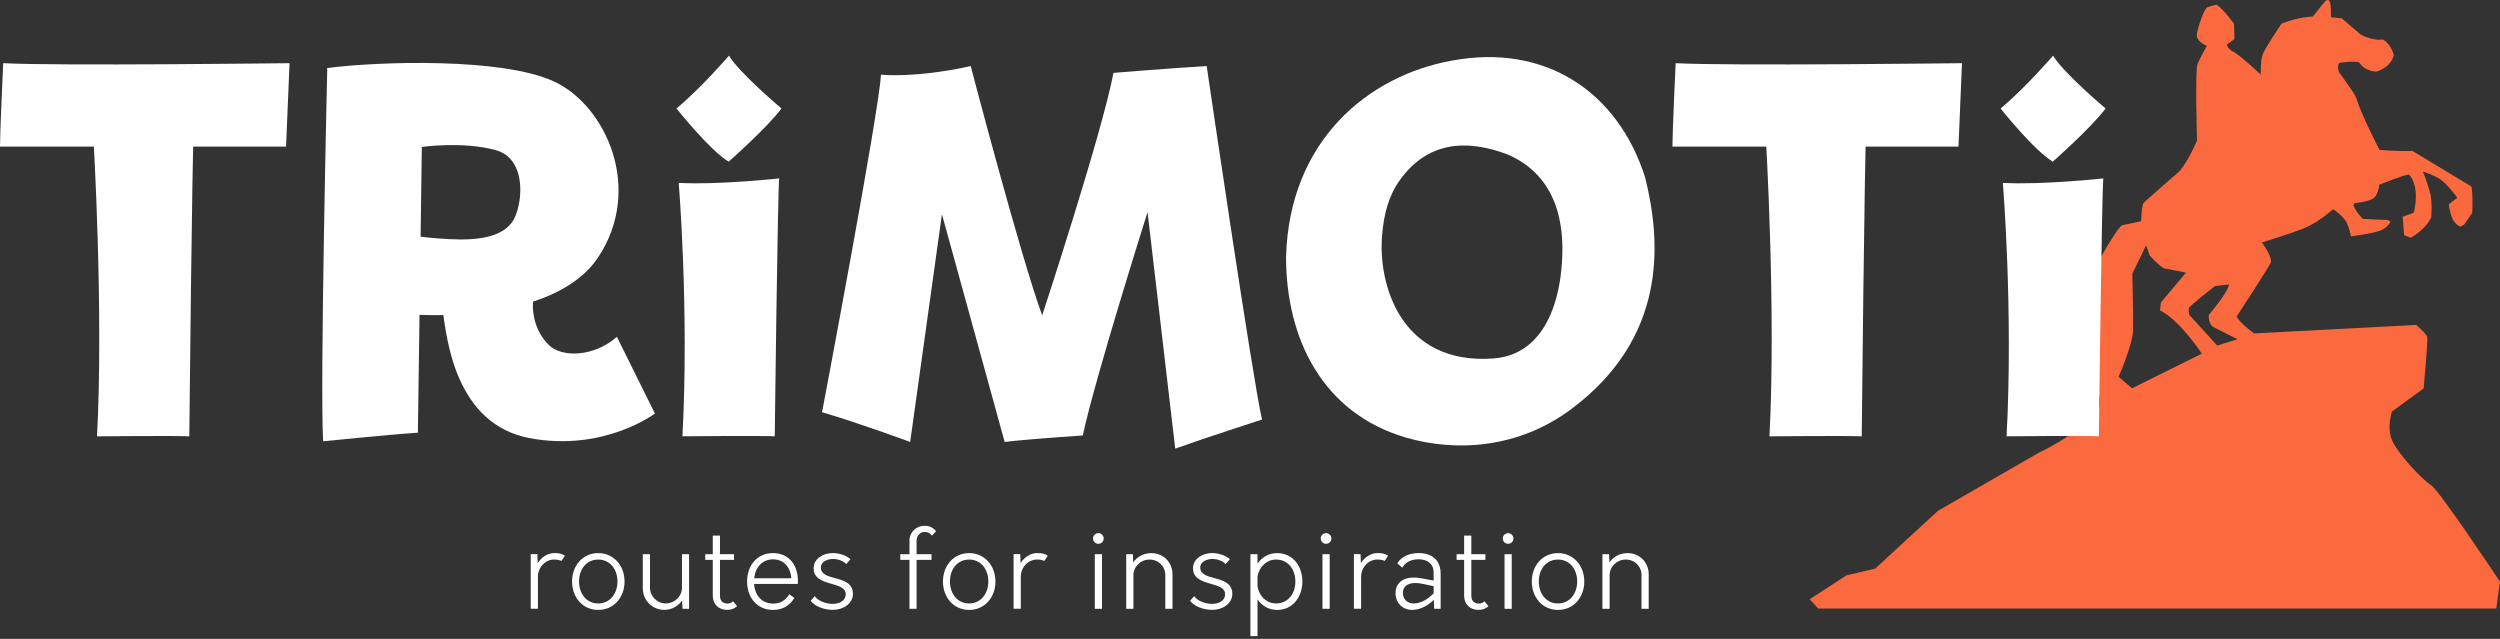 <?xml version="1.0" encoding="UTF-8"?> <svg xmlns="http://www.w3.org/2000/svg" width="180" height="46" viewBox="0 0 180 46" fill="none"><rect x="0" y="0" width="180" height="46" fill="#333333" stroke="none"/> <g clip-path="url(#clip0_305_925)"> <path d="M40.671 40.01L40.428 40.387C40.326 40.341 40.154 40.285 39.894 40.285C39.288 40.285 38.73 40.82 38.73 41.535V43.831H38.212V39.898H38.691L38.715 40.543C38.989 40.11 39.437 39.82 39.918 39.82C40.263 39.82 40.477 39.876 40.671 40.01Z" fill="white"></path> <path d="M41.188 41.868C41.188 40.735 41.952 39.823 43.074 39.823C44.197 39.823 44.967 40.735 44.967 41.868C44.967 43.002 44.204 43.914 43.074 43.914C41.944 43.914 41.188 43.002 41.188 41.868ZM44.457 41.868C44.457 40.988 43.922 40.288 43.074 40.288C42.226 40.288 41.691 40.988 41.691 41.868C41.691 42.749 42.233 43.449 43.074 43.449C43.915 43.449 44.457 42.742 44.457 41.868Z" fill="white"></path> <path d="M49.614 39.9V43.833H49.142L49.111 43.235C48.829 43.643 48.358 43.911 47.83 43.911C46.965 43.911 46.282 43.218 46.282 42.361V39.9H46.8V42.306C46.8 42.935 47.303 43.446 47.94 43.446C48.576 43.446 49.103 42.935 49.103 42.306V39.9H49.614Z" fill="white"></path> <path d="M53.071 43.644C52.906 43.809 52.663 43.911 52.357 43.911C51.727 43.911 51.319 43.495 51.319 42.89V40.31H50.777V39.901H51.319V38.563H51.837V39.901H52.85V40.31H51.837V42.89C51.837 43.26 52.041 43.457 52.371 43.457C52.537 43.457 52.67 43.41 52.78 43.291L53.071 43.646V43.644Z" fill="white"></path> <path d="M57.441 42.041H54.292C54.355 42.875 54.848 43.457 55.667 43.457C56.177 43.457 56.522 43.26 56.831 42.788L57.193 43.048C56.88 43.59 56.36 43.914 55.652 43.914C54.513 43.914 53.791 43.026 53.791 41.868C53.791 40.711 54.513 39.823 55.652 39.823C56.792 39.823 57.451 40.665 57.451 41.837C57.451 41.9 57.451 41.971 57.443 42.041H57.441ZM54.299 41.633H56.979C56.909 40.83 56.43 40.273 55.66 40.273C54.889 40.273 54.386 40.84 54.301 41.633H54.299Z" fill="white"></path> <path d="M58.37 43.252L58.669 42.921C58.848 43.227 59.407 43.471 59.918 43.48C60.452 43.488 60.892 43.245 60.892 42.787C60.892 42.308 60.365 42.182 59.823 42.024C59.225 41.851 58.581 41.639 58.581 40.922C58.581 40.205 59.288 39.82 59.964 39.82C60.459 39.82 60.962 40.017 61.237 40.261L60.931 40.616C60.719 40.387 60.372 40.261 60.051 40.246C59.604 40.231 59.101 40.419 59.101 40.859C59.101 41.338 59.572 41.479 60.083 41.613C60.712 41.785 61.41 41.968 61.41 42.753C61.41 43.429 60.773 43.908 59.939 43.908C59.295 43.908 58.62 43.626 58.367 43.247L58.37 43.252Z" fill="white"></path> <path d="M65.993 38.943V39.901H67.069V40.309H65.993V43.833H65.482V40.309H64.821V39.901H65.482V38.918C65.482 38.327 65.968 37.855 66.566 37.855C66.858 37.855 67.154 37.943 67.4 38.249L67.101 38.563C66.982 38.398 66.794 38.296 66.573 38.296C66.243 38.296 65.993 38.578 65.993 38.94V38.943Z" fill="white"></path> <path d="M67.893 41.868C67.893 40.735 68.656 39.823 69.778 39.823C70.901 39.823 71.671 40.735 71.671 41.868C71.671 43.002 70.908 43.914 69.778 43.914C68.648 43.914 67.893 43.002 67.893 41.868ZM71.161 41.868C71.161 40.988 70.626 40.288 69.778 40.288C68.93 40.288 68.396 40.988 68.396 41.868C68.396 42.749 68.938 43.449 69.778 43.449C70.619 43.449 71.161 42.742 71.161 41.868Z" fill="white"></path> <path d="M75.438 40.01L75.195 40.387C75.093 40.341 74.92 40.285 74.66 40.285C74.055 40.285 73.496 40.82 73.496 41.535V43.831H72.978V39.898H73.457L73.481 40.543C73.756 40.11 74.203 39.82 74.684 39.82C75.029 39.82 75.243 39.876 75.438 40.01Z" fill="white"></path> <path d="M78.699 38.77C78.699 38.558 78.879 38.386 79.083 38.386C79.287 38.386 79.467 38.558 79.467 38.77C79.467 38.982 79.295 39.154 79.083 39.154C78.872 39.154 78.699 38.982 78.699 38.77ZM78.826 39.903H79.343V43.836H78.826V39.903Z" fill="white"></path> <path d="M84.419 41.348V43.833H83.902V41.396C83.902 40.776 83.406 40.287 82.769 40.287C82.133 40.287 81.606 40.791 81.606 41.421V43.836H81.088V39.903H81.567L81.591 40.494C81.873 40.085 82.344 39.825 82.896 39.825C83.761 39.825 84.419 40.477 84.419 41.35V41.348Z" fill="white"></path> <path d="M85.686 43.252L85.985 42.921C86.165 43.227 86.724 43.471 87.234 43.48C87.769 43.488 88.208 43.245 88.208 42.787C88.208 42.308 87.681 42.182 87.139 42.024C86.541 41.851 85.897 41.639 85.897 40.922C85.897 40.205 86.605 39.82 87.28 39.82C87.776 39.82 88.279 40.017 88.553 40.261L88.247 40.616C88.036 40.387 87.688 40.261 87.368 40.246C86.921 40.231 86.418 40.419 86.418 40.859C86.418 41.338 86.889 41.479 87.399 41.613C88.029 41.785 88.726 41.968 88.726 42.753C88.726 43.429 88.089 43.908 87.256 43.908C86.612 43.908 85.936 43.626 85.684 43.247L85.686 43.252Z" fill="white"></path> <path d="M93.77 41.868C93.77 43.002 93.056 43.914 91.955 43.914C91.343 43.914 90.847 43.615 90.541 43.15V45.801H90.03V39.904H90.541V40.587C90.847 40.122 91.343 39.823 91.955 39.823C93.056 39.823 93.77 40.728 93.77 41.868ZM93.267 41.868C93.267 40.988 92.733 40.288 91.884 40.288C91.192 40.288 90.674 40.798 90.541 41.499V42.238C90.674 42.939 91.192 43.449 91.884 43.449C92.733 43.449 93.267 42.742 93.267 41.868Z" fill="white"></path> <path d="M95.093 38.77C95.093 38.558 95.273 38.386 95.477 38.386C95.681 38.386 95.861 38.558 95.861 38.77C95.861 38.982 95.688 39.154 95.477 39.154C95.265 39.154 95.093 38.982 95.093 38.77ZM95.219 39.903H95.737V43.836H95.219V39.903Z" fill="white"></path> <path d="M99.941 40.01L99.698 40.387C99.596 40.341 99.423 40.285 99.163 40.285C98.558 40.285 97.999 40.82 97.999 41.535V43.831H97.481V39.898H97.96L97.984 40.543C98.259 40.11 98.706 39.82 99.187 39.82C99.532 39.82 99.746 39.876 99.941 40.01Z" fill="white"></path> <path d="M103.726 41.263V43.833H103.262L103.238 43.189C102.773 43.636 102.224 43.911 101.675 43.911C100.975 43.911 100.479 43.407 100.479 42.707C100.479 42.007 101.007 41.37 102.436 41.654L103.221 41.802V41.236C103.221 40.56 102.742 40.268 102.13 40.268C101.612 40.268 101.187 40.479 100.966 40.873L100.603 40.56C100.878 40.112 101.413 39.82 102.159 39.82C103.031 39.82 103.721 40.285 103.721 41.26L103.726 41.263ZM103.223 42.717V42.206L102.445 42.041C101.369 41.819 101.007 42.23 101.007 42.685C101.007 43.14 101.313 43.449 101.784 43.449C102.295 43.449 102.783 43.167 103.223 42.717Z" fill="white"></path> <path d="M107.17 43.644C107.005 43.809 106.762 43.911 106.456 43.911C105.826 43.911 105.418 43.495 105.418 42.89V40.31H104.876V39.901H105.418V38.563H105.935V39.901H106.949V40.31H105.935V42.89C105.935 43.26 106.14 43.457 106.47 43.457C106.635 43.457 106.769 43.41 106.878 43.291L107.17 43.646V43.644Z" fill="white"></path> <path d="M108.2 38.77C108.2 38.558 108.38 38.386 108.584 38.386C108.788 38.386 108.968 38.558 108.968 38.77C108.968 38.982 108.796 39.154 108.584 39.154C108.373 39.154 108.2 38.982 108.2 38.77ZM108.327 39.903H108.844V43.836H108.327V39.903Z" fill="white"></path> <path d="M110.29 41.868C110.29 40.735 111.053 39.823 112.176 39.823C113.298 39.823 114.069 40.735 114.069 41.868C114.069 43.002 113.306 43.914 112.176 43.914C111.046 43.914 110.29 43.002 110.29 41.868ZM113.558 41.868C113.558 40.988 113.024 40.288 112.176 40.288C111.328 40.288 110.793 40.988 110.793 41.868C110.793 42.749 111.335 43.449 112.176 43.449C113.017 43.449 113.558 42.742 113.558 41.868Z" fill="white"></path> <path d="M118.706 41.348V43.833H118.188V41.396C118.188 40.776 117.692 40.287 117.056 40.287C116.419 40.287 115.892 40.791 115.892 41.421V43.836H115.374V39.903H115.853L115.877 40.494C116.159 40.085 116.63 39.825 117.182 39.825C118.047 39.825 118.706 40.477 118.706 41.35V41.348Z" fill="white"></path> <path fill-rule="evenodd" clip-rule="evenodd" d="M130.296 43.15L130.909 43.814H179.734L179.996 41.881C179.996 41.881 175.646 35.315 175.041 34.938C174.436 34.561 172.733 32.773 172.269 31.793C171.804 30.813 172.222 29.631 172.222 29.631L174.502 27.968C174.502 27.968 174.82 24.497 174.762 24.264C174.706 24.03 173.962 23.395 173.962 23.395L162.291 24.006C162.291 24.006 161.234 23.247 161.042 22.783C161.042 22.783 163.311 19.322 163.484 18.928C163.659 18.534 162.854 17.456 162.854 17.456C162.854 17.456 165.105 16.783 166.084 16.348C167.063 15.91 167.982 15.059 167.982 15.059C167.982 15.059 168.64 15.487 168.913 15.951C169.182 16.413 169.263 17.021 169.263 17.021C169.263 17.021 170.803 16.822 171.372 16.603C171.94 16.382 172.113 15.961 172.113 15.961L171.928 15.834C171.928 15.834 170.679 15.8 170.132 15.761C170.132 15.761 169.627 15.285 169.435 14.767L169.557 14.621C169.557 14.621 170.395 14.546 170.82 14.322C171.245 14.098 171.306 13.295 171.306 13.295C171.306 13.295 173.282 12.532 173.418 12.568C173.556 12.605 173.88 13.125 173.933 13.867C173.987 14.609 173.787 15.316 173.787 15.316L172.993 15.606L173.097 16.931L173.571 17.116C173.571 17.116 174.633 16.547 175.044 15.659C175.044 15.659 175.158 14.562 174.946 13.806C174.735 13.05 174.448 12.352 174.448 12.352C174.448 12.352 175.233 12.588 175.729 12.931C176.225 13.271 176.927 14.234 176.927 14.234L176.312 14.716C176.312 14.716 176.383 15.338 176.587 15.764C176.791 16.189 177.146 16.318 177.146 16.318L177.415 16.177L178.001 15.324C178.001 15.324 178.069 13.974 177.94 13.429L173.69 10.864C172.759 10.912 171.328 10.795 171.328 10.795C171.328 10.795 170.023 8.31 169.646 7.04C169.559 6.746 168.417 5.212 168.417 5.212C168.417 5.212 168.235 4.844 168.422 4.528C168.422 4.528 169.549 4.348 169.865 4.499C169.865 4.499 170.171 5.097 171.09 5.156C171.09 5.156 172.081 4.939 172.354 3.996C172.354 3.996 172.22 3.237 171.569 2.84C171.569 2.84 170.908 2.991 169.96 2.483L168.609 1.32L167.826 1.24C167.826 1.24 167.848 0.457 167.766 0.168C167.683 -0.124 167.433 0.058 167.433 0.058L166.519 1.192C166.519 1.192 165.428 1.213 164.266 1.707C164.266 1.707 163.037 3.509 162.888 3.983C162.743 4.455 162.782 5.372 162.782 5.372C162.782 5.372 161.248 3.94 160.816 3.733C160.381 3.526 160.337 3.215 160.337 3.215L160.876 2.811L160.854 1.719C160.854 1.719 160.15 0.717 159.596 0.338C159.596 0.338 159.11 0.447 158.918 0.528C158.723 0.61 158.281 1.831 158.177 2.42C158.072 3.008 158.898 3.302 158.898 3.302C158.898 3.302 158.386 4.173 158.213 4.645C158.038 5.117 158.184 10.114 158.184 10.114C158.184 10.114 157.591 11.554 156.923 12.33C156.923 12.33 154.527 14.412 154.354 14.592C154.182 14.772 154.167 15.924 154.167 15.924C154.167 15.924 153.124 16.155 152.813 16.214C152.502 16.272 150.845 19.12 150.651 19.828C150.456 20.535 150.655 23.76 149.897 24.818C149.139 25.876 147.234 26.35 147.234 26.35C147.234 26.35 148.019 28.269 148.653 28.802L151.171 28.488C151.171 28.488 151.185 29.191 151.137 29.373C151.088 29.556 149.769 31.173 146.755 32.617L139.531 36.781L135.011 40.94L132.938 41.426L130.294 43.148L130.296 43.15ZM159.639 24.884L157.627 22.668C157.627 22.668 157.542 22.337 157.618 22.16C157.691 21.982 159.477 20.596 159.477 20.596L160.49 20.477C160.405 21.085 159.032 22.68 159.032 22.68C159.032 22.68 158.969 23.342 159.404 23.568C159.841 23.792 161.095 24.427 161.095 24.427L159.637 24.884H159.639ZM152.539 27.133C152.539 27.133 153.533 24.857 153.581 23.836C153.61 23.242 153.528 19.709 153.528 19.709L154.519 17.663L154.779 18.398C154.779 18.398 155.467 19.164 155.802 19.315L157.392 19.628L155.584 21.776L155.518 22.345C156.979 23.074 158.531 25.465 158.531 25.465L153.508 27.955L152.544 27.136L152.539 27.133Z" fill="#FB693F"></path> <path d="M6.718 9.791C6.718 9.791 7.469 22.354 6.985 31.416C6.985 31.416 12.664 31.362 13.629 31.416C13.629 31.416 13.843 10.328 13.95 9.47C13.95 9.47 9.503 9.951 6.718 9.791Z" fill="white"></path> <path d="M48.87 13.167C48.87 13.167 49.621 22.352 49.137 31.414C49.137 31.414 54.816 31.36 55.781 31.414C55.781 31.414 55.995 13.702 56.102 12.846C56.102 12.846 51.655 13.327 48.87 13.167Z" fill="white"></path> <path d="M0.232 4.548C0.232 4.548 -0.001 9.514 -0.001 10.557H20.596L20.847 4.548C20.847 4.548 4.069 4.757 0.232 4.548Z" fill="white"></path> <path d="M127.133 9.791C127.133 9.791 127.884 22.354 127.4 31.416C127.4 31.416 133.079 31.362 134.044 31.416C134.044 31.416 134.258 10.328 134.365 9.47C134.365 9.47 129.918 9.951 127.133 9.791Z" fill="white"></path> <path d="M120.647 4.548C120.647 4.548 120.414 9.514 120.414 10.557H141.011L141.262 4.548C141.262 4.548 124.484 4.757 120.647 4.548Z" fill="white"></path> <path fill-rule="evenodd" clip-rule="evenodd" d="M92.597 18.485C92.833 10.082 98.551 5.437 104.551 4.362C111.209 3.12 116.49 6.558 118.456 12.799C119.651 17.619 119.95 24.29 113.224 29.387C109.348 32.325 104.794 32.549 101.214 31.501C95.256 29.752 92.595 24.433 92.595 18.482L92.597 18.485ZM112.456 18.964C112.711 15.591 111.785 12.527 108.555 11.123C105.43 9.939 102.743 10.294 100.823 12.918C99.97 14.083 99.63 15.464 99.513 16.926C99.204 20.409 100.813 26.279 107.498 25.812C112.089 25.491 112.397 19.725 112.453 18.966L112.456 18.964Z" fill="white"></path> <path d="M23.564 4.896C23.564 4.896 23.026 27.851 23.267 31.771C23.267 31.771 28.193 31.273 30.088 31.154L30.45 4.896H23.561H23.564Z" fill="white"></path> <path d="M31.894 22.52L38.396 21.475C38.396 21.475 38.076 23.442 39.524 24.848C40.464 25.762 42.766 25.704 44.416 24.252L47.154 29.773C47.154 29.773 43.49 32.552 38.136 31.545C32.781 30.539 32.178 24.373 31.896 22.52H31.894Z" fill="white"></path> <path d="M39.894 5.869C36.149 4.13 27.228 4.422 23.564 4.898L25.702 10.973L30.372 10.579C30.372 10.579 33.31 10.159 35.687 10.808C38.064 11.46 37.614 14.984 36.861 16.008C36.108 17.031 34.533 17.34 32.297 17.216C30.061 17.092 28.946 16.82 28.946 16.82L26.531 13.33L29.809 22.642C29.809 22.642 39.789 23.452 43.065 18.529C46.34 13.607 43.638 7.607 39.894 5.869Z" fill="white"></path> <path d="M48.708 7.811C48.708 7.811 51.094 10.819 52.464 11.639C52.464 11.639 55.206 9.229 56.267 7.811C56.267 7.811 53.218 5.245 52.486 4.005C52.486 4.005 50.496 6.327 48.705 7.811H48.708Z" fill="white"></path> <path d="M144.207 13.167C144.207 13.167 144.958 22.352 144.474 31.414C144.474 31.414 150.153 31.36 151.118 31.414C151.118 31.414 151.332 13.702 151.439 12.846C151.439 12.846 146.992 13.327 144.207 13.167Z" fill="white"></path> <path d="M144.043 7.811C144.043 7.811 146.43 10.819 147.8 11.639C147.8 11.639 150.541 9.229 151.603 7.811C151.603 7.811 148.554 5.245 147.822 4.005C147.822 4.005 145.832 6.327 144.041 7.811H144.043Z" fill="white"></path> <path d="M63.431 5.377C63.431 5.377 65.832 5.649 69.891 4.759C69.891 4.759 73.521 18.606 75.037 22.704C75.037 22.704 79.334 9.637 80.17 5.248C80.17 5.248 84.573 4.885 86.882 4.759C86.882 4.759 90.216 27.512 90.867 30.207C90.867 30.207 86.743 31.537 84.617 32.301L82.624 15.275C82.624 15.275 78.85 27.194 77.961 31.352C77.961 31.352 74.017 31.617 72.335 31.819L67.82 15.425L65.533 31.819C65.533 31.819 61.769 30.433 59.188 29.679C59.188 29.679 63.344 7.767 63.426 5.377H63.431Z" fill="white"></path> </g> <defs> <clipPath id="clip0_305_925"> <rect width="180" height="45.799" fill="white" transform="translate(-0.001)"></rect> </clipPath> </defs> </svg> 
